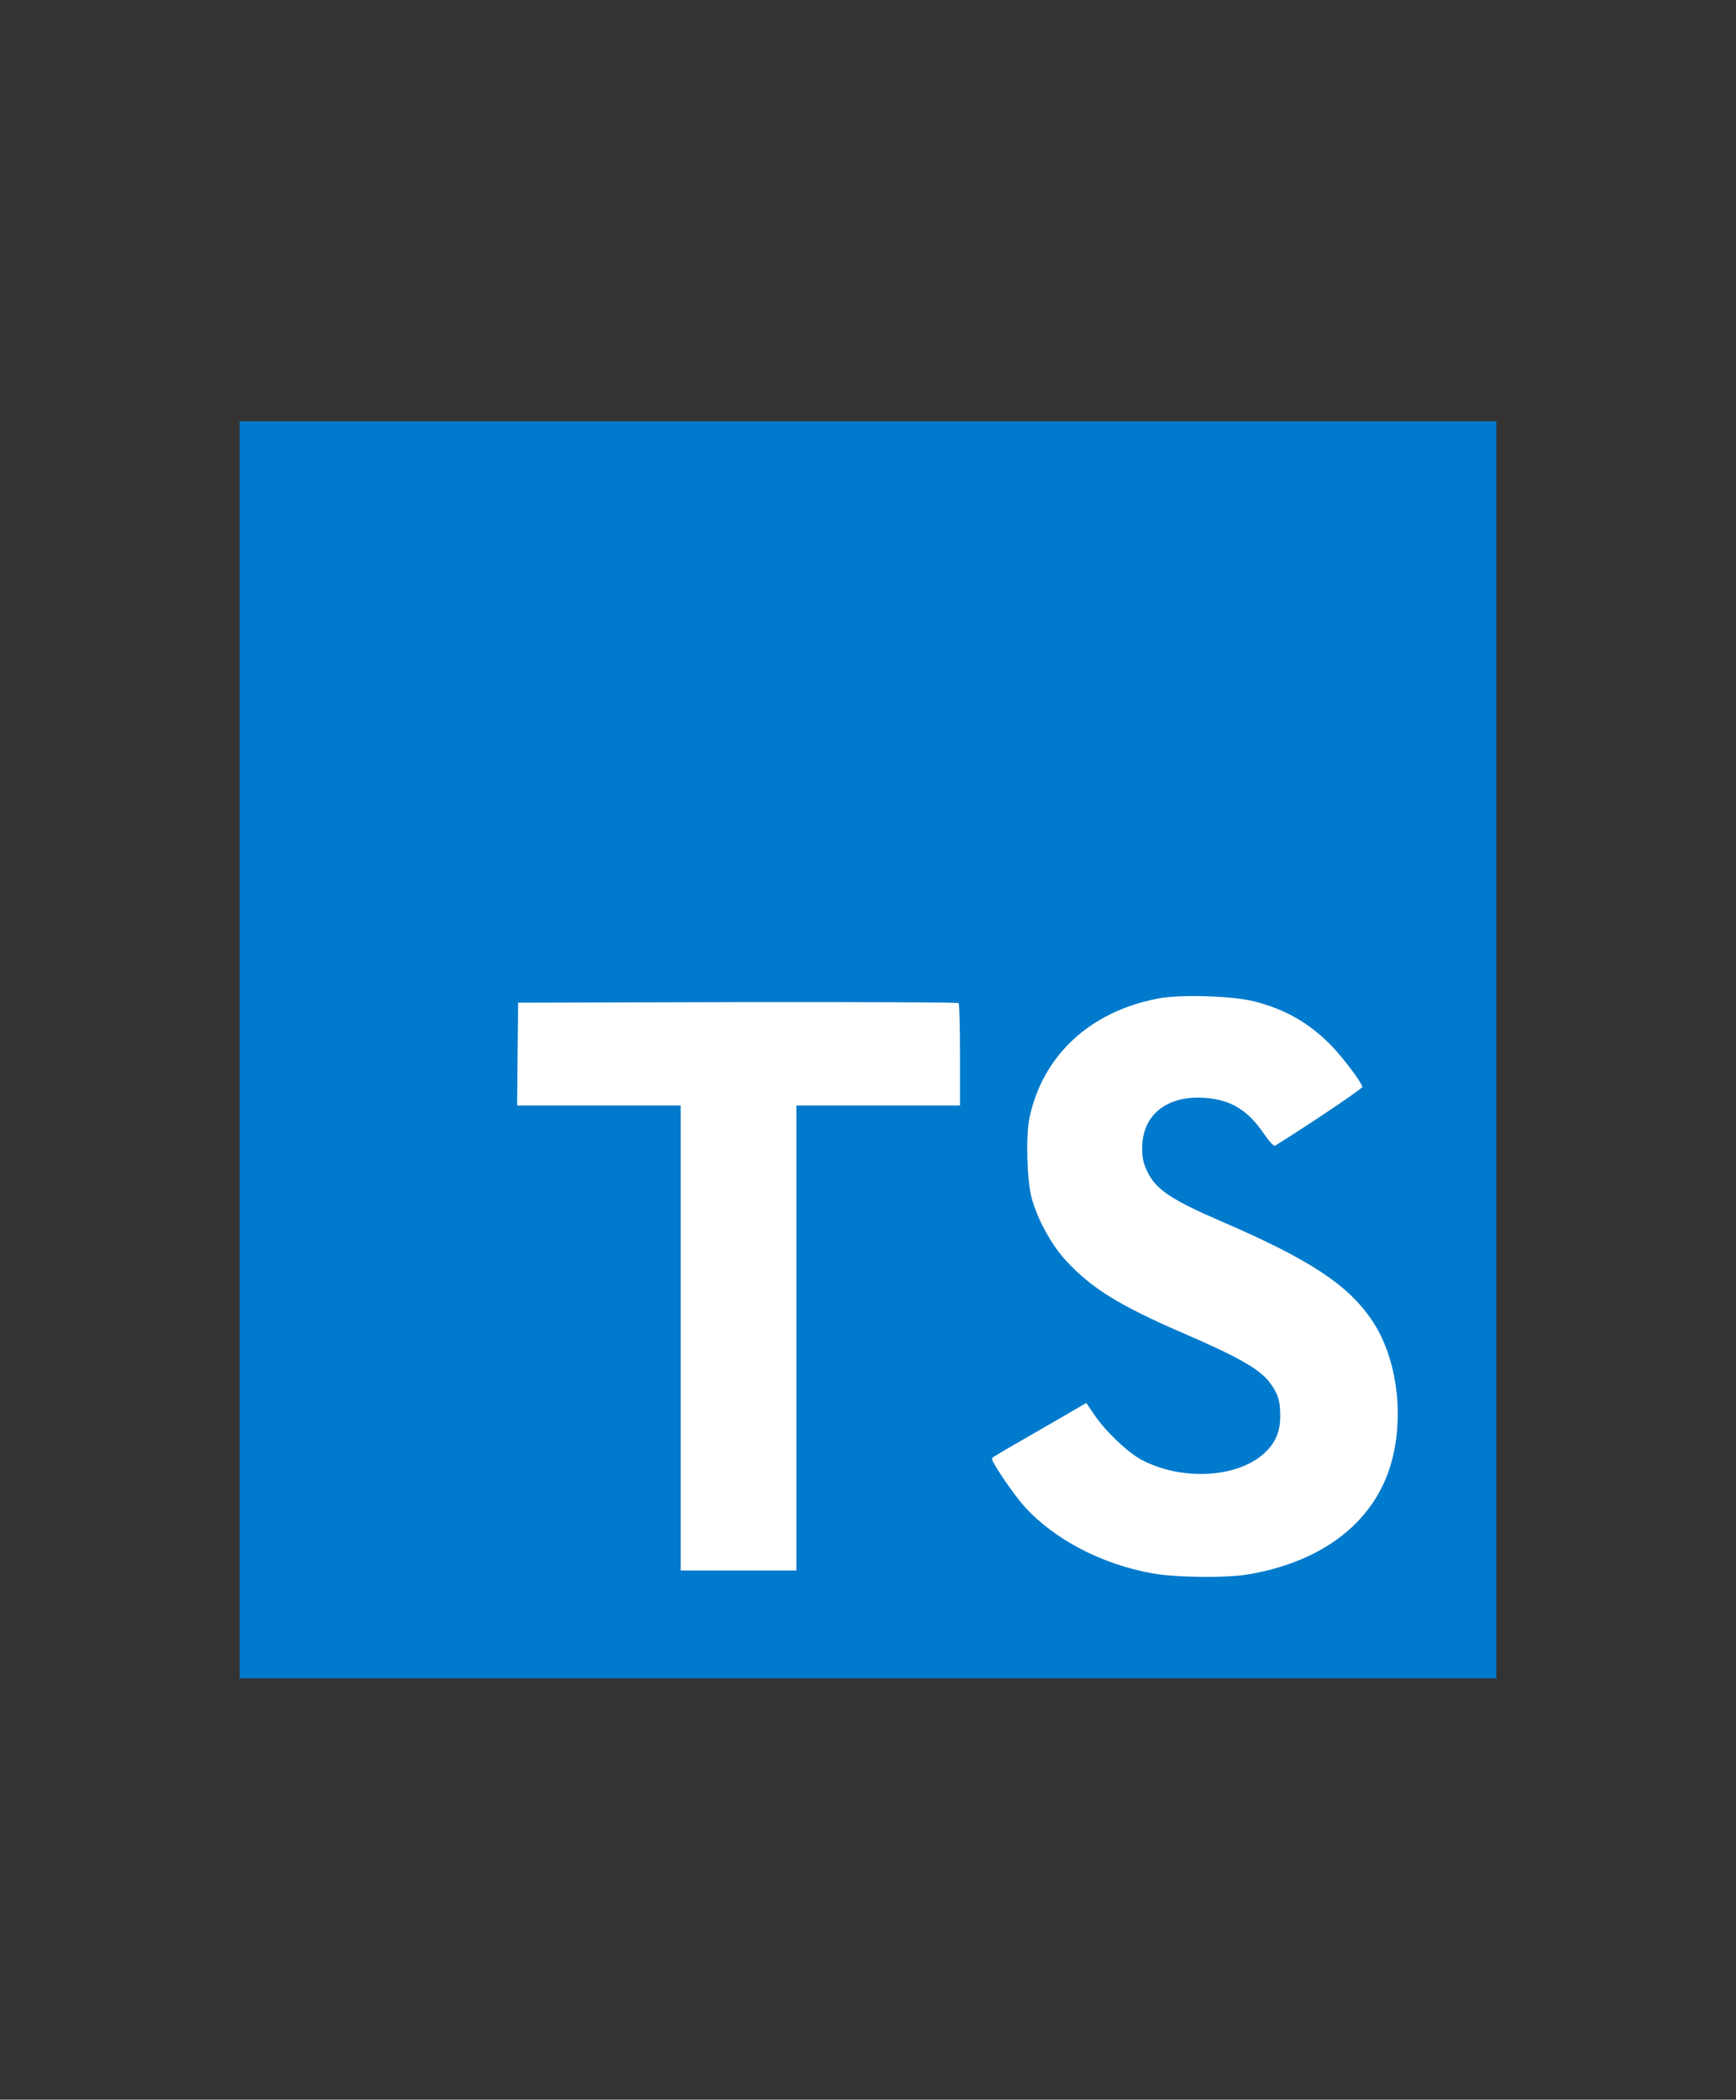 <?xml version="1.0" encoding="UTF-8"?>
<!DOCTYPE svg PUBLIC "-//W3C//DTD SVG 1.1//EN" "http://www.w3.org/Graphics/SVG/1.1/DTD/svg11.dtd">
<svg version="1.1" xmlns="http://www.w3.org/2000/svg" xmlns:xlink="http://www.w3.org/1999/xlink" x="0" y="0" width="185" height="223.666" viewBox="0, 0, 185, 223.666">
  <rect x="0" y="0" width="185" height="223.666" fill="#333333" stroke="none"/>
  <g id="Background">
    <rect x="0" y="0" width="185" height="223.666" fill="#000000" fill-opacity="0"/>
  </g>
  <g id="Background"/>
  <g id="Layer_3">
    <g>
      <path d="M25.539,111.833 L25.539,178.794 L92.5,178.794 L159.461,178.794 L159.461,111.833 L159.461,44.872 L92.5,44.872 L25.539,44.872 z" fill="#007ACC"/>
      <path d="M55.154,112.277 L55.111,117.762 L63.827,117.762 L72.543,117.762 L72.543,142.527 L72.543,167.292 L78.707,167.292 L84.872,167.292 L84.872,142.527 L84.872,117.762 L93.588,117.762 L102.303,117.762 L102.303,112.383 C102.303,109.407 102.239,106.92 102.154,106.857 C102.091,106.771 91.483,106.729 78.622,106.75 L55.218,106.814 L55.154,112.277 z" fill="#FFFFFF"/>
      <path d="M133.601,106.658 C137.002,107.509 139.596,109.018 141.976,111.484 C143.209,112.802 145.038,115.204 145.186,115.778 C145.229,115.948 139.404,119.859 135.876,122.049 C135.748,122.134 135.238,121.581 134.664,120.731 C132.942,118.222 131.135,117.138 128.372,116.947 C124.311,116.671 121.697,118.796 121.718,122.346 C121.718,123.388 121.867,124.004 122.292,124.855 C123.185,126.704 124.843,127.81 130.051,130.063 C139.638,134.187 143.741,136.908 146.292,140.777 C149.14,145.092 149.778,151.979 147.844,157.102 C145.718,162.672 140.446,166.456 133.027,167.71 C130.731,168.114 125.289,168.05 122.823,167.604 C117.445,166.647 112.343,163.99 109.197,160.504 C107.964,159.143 105.562,155.593 105.711,155.338 C105.775,155.253 106.328,154.913 106.944,154.552 C107.539,154.211 109.792,152.915 111.918,151.682 L115.766,149.45 L116.574,150.64 C117.7,152.362 120.166,154.722 121.654,155.508 C125.927,157.761 131.794,157.443 134.685,154.849 C135.918,153.723 136.428,152.553 136.428,150.832 C136.428,149.28 136.237,148.599 135.429,147.43 C134.387,145.942 132.262,144.688 126.225,142.073 C119.316,139.097 116.34,137.248 113.619,134.314 C112.046,132.614 110.558,129.893 109.941,127.618 C109.431,125.726 109.304,120.986 109.707,119.073 C111.132,112.398 116.17,107.742 123.44,106.361 C125.799,105.914 131.284,106.084 133.601,106.658 z" fill="#FFFFFF"/>
    </g>
  </g>
</svg>
